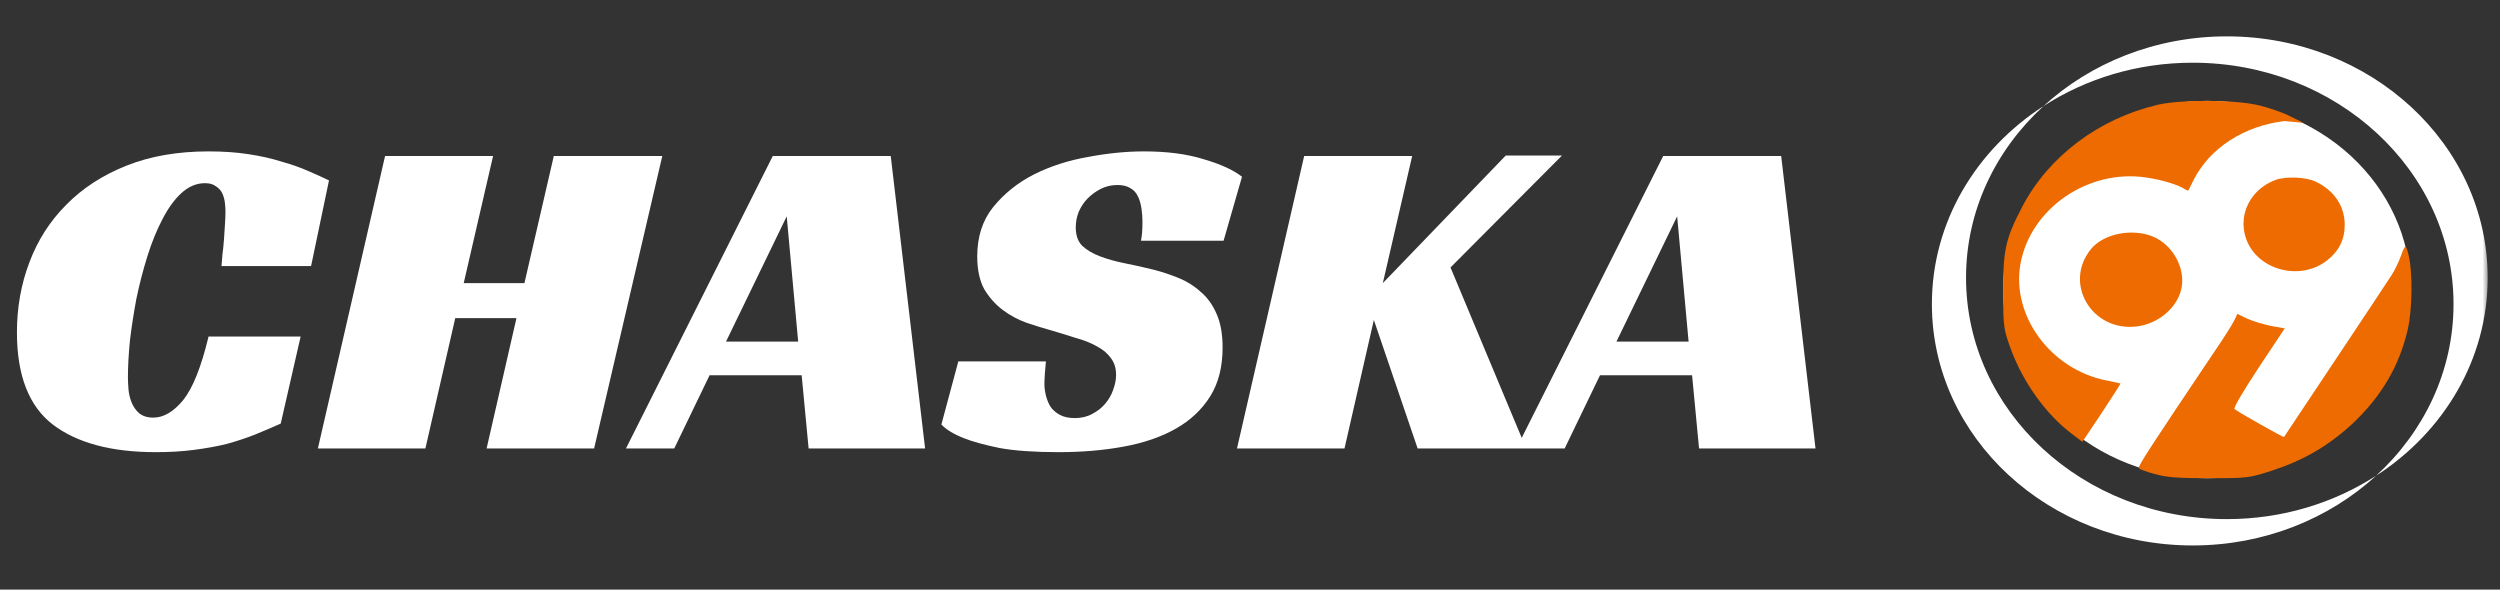 <svg width="212" height="50" viewBox="0 0 212 50" fill="none" xmlns="http://www.w3.org/2000/svg">
<rect x="0" y="0" width="212" height="50" fill="#333333" stroke="none"/>
<mask id="mask0_1364_8472" style="mask-type:luminance" maskUnits="userSpaceOnUse" x="0" y="0" width="212" height="50">
<path d="M211.027 0H0V49.337H211.027V0Z" fill="white"/>
</mask>
<g mask="url(#mask0_1364_8472)">
<path d="M23.805 35.922C23.102 36.234 22.37 36.547 21.61 36.859C20.879 37.145 20.091 37.406 19.247 37.64C18.403 37.848 17.474 38.018 16.461 38.148C15.476 38.278 14.393 38.343 13.211 38.343C9.441 38.343 6.529 37.562 4.475 36C2.449 34.437 1.436 31.833 1.436 28.188C1.436 26.079 1.788 24.1 2.491 22.251C3.195 20.376 4.236 18.749 5.614 17.369C6.993 15.963 8.695 14.856 10.721 14.049C12.747 13.241 15.068 12.838 17.685 12.838C18.923 12.838 20.049 12.916 21.062 13.072C22.103 13.228 23.031 13.437 23.847 13.697C24.691 13.931 25.437 14.192 26.084 14.478C26.759 14.765 27.364 15.038 27.899 15.299L26.379 22.564H18.782C18.811 22.303 18.839 21.965 18.867 21.548C18.923 21.131 18.965 20.715 18.994 20.298C19.022 19.855 19.05 19.426 19.078 19.009C19.106 18.593 19.12 18.241 19.12 17.955C19.12 17.746 19.106 17.512 19.078 17.251C19.05 16.965 18.98 16.692 18.867 16.431C18.754 16.171 18.572 15.963 18.318 15.806C18.093 15.624 17.784 15.533 17.39 15.533C16.658 15.533 15.983 15.819 15.364 16.392C14.773 16.939 14.238 17.681 13.76 18.619C13.282 19.53 12.86 20.571 12.494 21.743C12.128 22.915 11.819 24.113 11.565 25.337C11.34 26.534 11.157 27.719 11.017 28.891C10.904 30.063 10.848 31.091 10.848 31.977C10.848 32.237 10.862 32.562 10.89 32.953C10.918 33.344 11.003 33.721 11.143 34.086C11.284 34.45 11.495 34.763 11.776 35.023C12.086 35.284 12.494 35.414 13 35.414C13.873 35.414 14.717 34.919 15.533 33.93C16.349 32.914 17.066 31.117 17.685 28.54H25.493L23.805 35.922ZM50.38 38.031H41.264L43.796 26.977H38.605L36.073 38.031H26.956L32.654 13.228H41.813L39.323 24.009H44.472L46.962 13.228H56.163L50.38 38.031ZM78.448 38.031H68.571L67.981 31.82H60.173L57.176 38.031H53.082L65.533 13.228H75.535L78.448 38.031ZM61.565 28.969H67.685L66.714 18.345L61.565 28.969ZM96.754 20.415C96.838 20.025 96.881 19.491 96.881 18.814C96.881 18.423 96.853 18.046 96.796 17.681C96.74 17.291 96.642 16.952 96.501 16.666C96.36 16.353 96.149 16.119 95.868 15.963C95.587 15.78 95.221 15.689 94.77 15.689C94.264 15.689 93.8 15.793 93.378 16.002C92.956 16.21 92.576 16.483 92.238 16.822C91.929 17.134 91.676 17.512 91.478 17.955C91.31 18.371 91.225 18.814 91.225 19.282C91.225 19.959 91.409 20.48 91.774 20.845C92.168 21.209 92.675 21.509 93.293 21.743C93.912 21.977 94.616 22.173 95.403 22.329C96.192 22.485 97.007 22.668 97.851 22.876C98.555 23.058 99.259 23.293 99.962 23.579C100.665 23.865 101.285 24.256 101.819 24.751C102.382 25.219 102.832 25.844 103.169 26.625C103.507 27.381 103.676 28.331 103.676 29.477C103.676 31.117 103.324 32.497 102.621 33.617C101.918 34.737 100.947 35.648 99.709 36.351C98.471 37.054 96.993 37.562 95.277 37.874C93.589 38.187 91.746 38.343 89.748 38.343C87.722 38.343 86.062 38.226 84.768 37.992C83.502 37.731 82.503 37.458 81.771 37.171C80.899 36.833 80.252 36.442 79.83 36L81.265 30.649H88.693C88.665 30.883 88.637 31.208 88.609 31.625C88.581 32.016 88.566 32.328 88.566 32.562C88.566 32.875 88.609 33.2 88.693 33.539C88.777 33.877 88.904 34.19 89.073 34.476C89.27 34.763 89.537 34.997 89.875 35.179C90.212 35.362 90.634 35.453 91.141 35.453C91.704 35.453 92.196 35.336 92.618 35.101C93.068 34.867 93.434 34.581 93.715 34.242C94.025 33.877 94.25 33.487 94.391 33.07C94.559 32.627 94.644 32.198 94.644 31.781C94.644 31.208 94.49 30.727 94.18 30.336C93.899 29.946 93.504 29.62 92.998 29.36C92.491 29.073 91.9 28.839 91.225 28.657C90.578 28.448 89.903 28.24 89.199 28.032C88.524 27.849 87.807 27.628 87.047 27.368C86.316 27.107 85.64 26.743 85.021 26.274C84.402 25.805 83.882 25.219 83.46 24.516C83.066 23.787 82.869 22.863 82.869 21.743C82.869 20.077 83.319 18.684 84.219 17.564C85.148 16.418 86.302 15.494 87.68 14.791C89.087 14.088 90.621 13.593 92.28 13.307C93.941 12.994 95.516 12.838 97.007 12.838C98.977 12.838 100.665 13.059 102.072 13.502C103.507 13.918 104.59 14.413 105.322 14.986L103.76 20.415H96.754ZM117.263 24.009L127.687 13.189H132.457L123.003 22.681L129.418 38.031H120.217L116.503 27.133L114.013 38.031H104.896L110.594 13.228H119.753L117.263 24.009ZM153.955 38.031H144.08L143.489 31.82H135.681L132.684 38.031H128.59L141.041 13.228H151.044L153.955 38.031ZM137.074 28.969H143.193L142.223 18.345L137.074 28.969Z" fill="white"/>
<path d="M187.148 40.553C196.696 40.553 204.436 33.39 204.436 24.554C204.436 15.718 196.696 8.555 187.148 8.555C177.6 8.555 169.86 15.718 169.86 24.554C169.86 33.39 177.6 40.553 187.148 40.553Z" fill="white"/>
<path fill-rule="evenodd" clip-rule="evenodd" d="M201.489 40.344C207.212 36.644 210.955 30.503 210.955 23.552C210.955 12.248 201.052 3.084 188.838 3.084C182.777 3.084 177.284 5.34 173.291 8.995C167.567 12.694 163.824 18.835 163.824 25.786C163.824 37.09 173.727 46.254 185.941 46.254C192.003 46.254 197.493 43.998 201.489 40.344ZM188.838 44.021C193.542 44.021 197.904 42.661 201.489 40.344C205.546 36.633 208.059 31.481 208.059 25.786C208.059 14.481 198.157 5.317 185.941 5.317C181.237 5.317 176.875 6.677 173.291 8.995C169.233 12.705 166.72 17.857 166.72 23.552C166.72 34.857 176.623 44.021 188.838 44.021Z" fill="white"/>
<path d="M191.666 8.958C192.331 9.126 193.341 9.462 193.887 9.705L195.325 10.415L193.725 10.266C190.293 10.677 187.405 12.545 186.032 15.236C185.81 15.703 185.588 16.114 185.568 16.151C185.549 16.189 185.407 16.133 185.265 16.039C184.76 15.684 183.307 15.236 181.975 15.049C177.069 14.32 172.182 17.683 171.335 22.373C170.546 26.764 173.898 31.323 178.602 32.257C179.248 32.388 179.774 32.5 179.815 32.519C179.834 32.538 179.127 33.659 178.22 35.023L176.584 37.47L175.655 36.76C173.514 35.135 171.576 32.463 170.526 29.623C169.901 27.904 169.88 27.754 169.86 24.765C169.86 21.177 170.082 20.224 171.475 17.552C173.717 13.255 177.976 10.06 182.984 8.883C185.023 8.416 189.727 8.453 191.666 8.958ZM196.37 15.404C197.944 16.151 198.832 17.478 198.832 19.066C198.832 20.337 198.327 21.327 197.299 22.111C194.956 23.905 191.281 22.84 190.433 20.131C189.788 18.113 190.897 16.02 192.977 15.254C193.846 14.937 195.562 15.011 196.37 15.404ZM182.6 20.075C184.236 20.766 185.305 22.691 185.003 24.372C184.7 26.035 183.085 27.437 181.227 27.68C177.392 28.165 174.928 24.017 177.33 21.103C178.401 19.813 180.824 19.328 182.6 20.075ZM204.283 21.794C204.607 23.27 204.546 26.334 204.184 27.904C203.477 31.024 201.922 33.659 199.439 35.975C197.379 37.862 195.299 39.058 192.574 39.937C190.716 40.534 190.554 40.553 187.325 40.553C184.639 40.553 183.751 40.478 182.721 40.198C182.035 40.011 181.408 39.787 181.369 39.694C181.268 39.563 182.54 37.62 187.789 29.809C188.597 28.632 189.343 27.437 189.485 27.138L189.727 26.614L190.575 27.026C191.039 27.231 191.949 27.511 192.594 27.642L193.745 27.848L191.524 31.192C190.231 33.154 189.384 34.593 189.485 34.686C189.727 34.91 193.643 37.115 193.684 37.059C193.805 36.872 202.466 23.887 202.809 23.326C203.072 22.934 203.436 22.168 203.617 21.645C203.8 21.103 203.96 20.87 204.001 20.888C204.021 20.926 204.184 21.233 204.283 21.794Z" fill="#ED6B00"/>
</g>
</svg>
